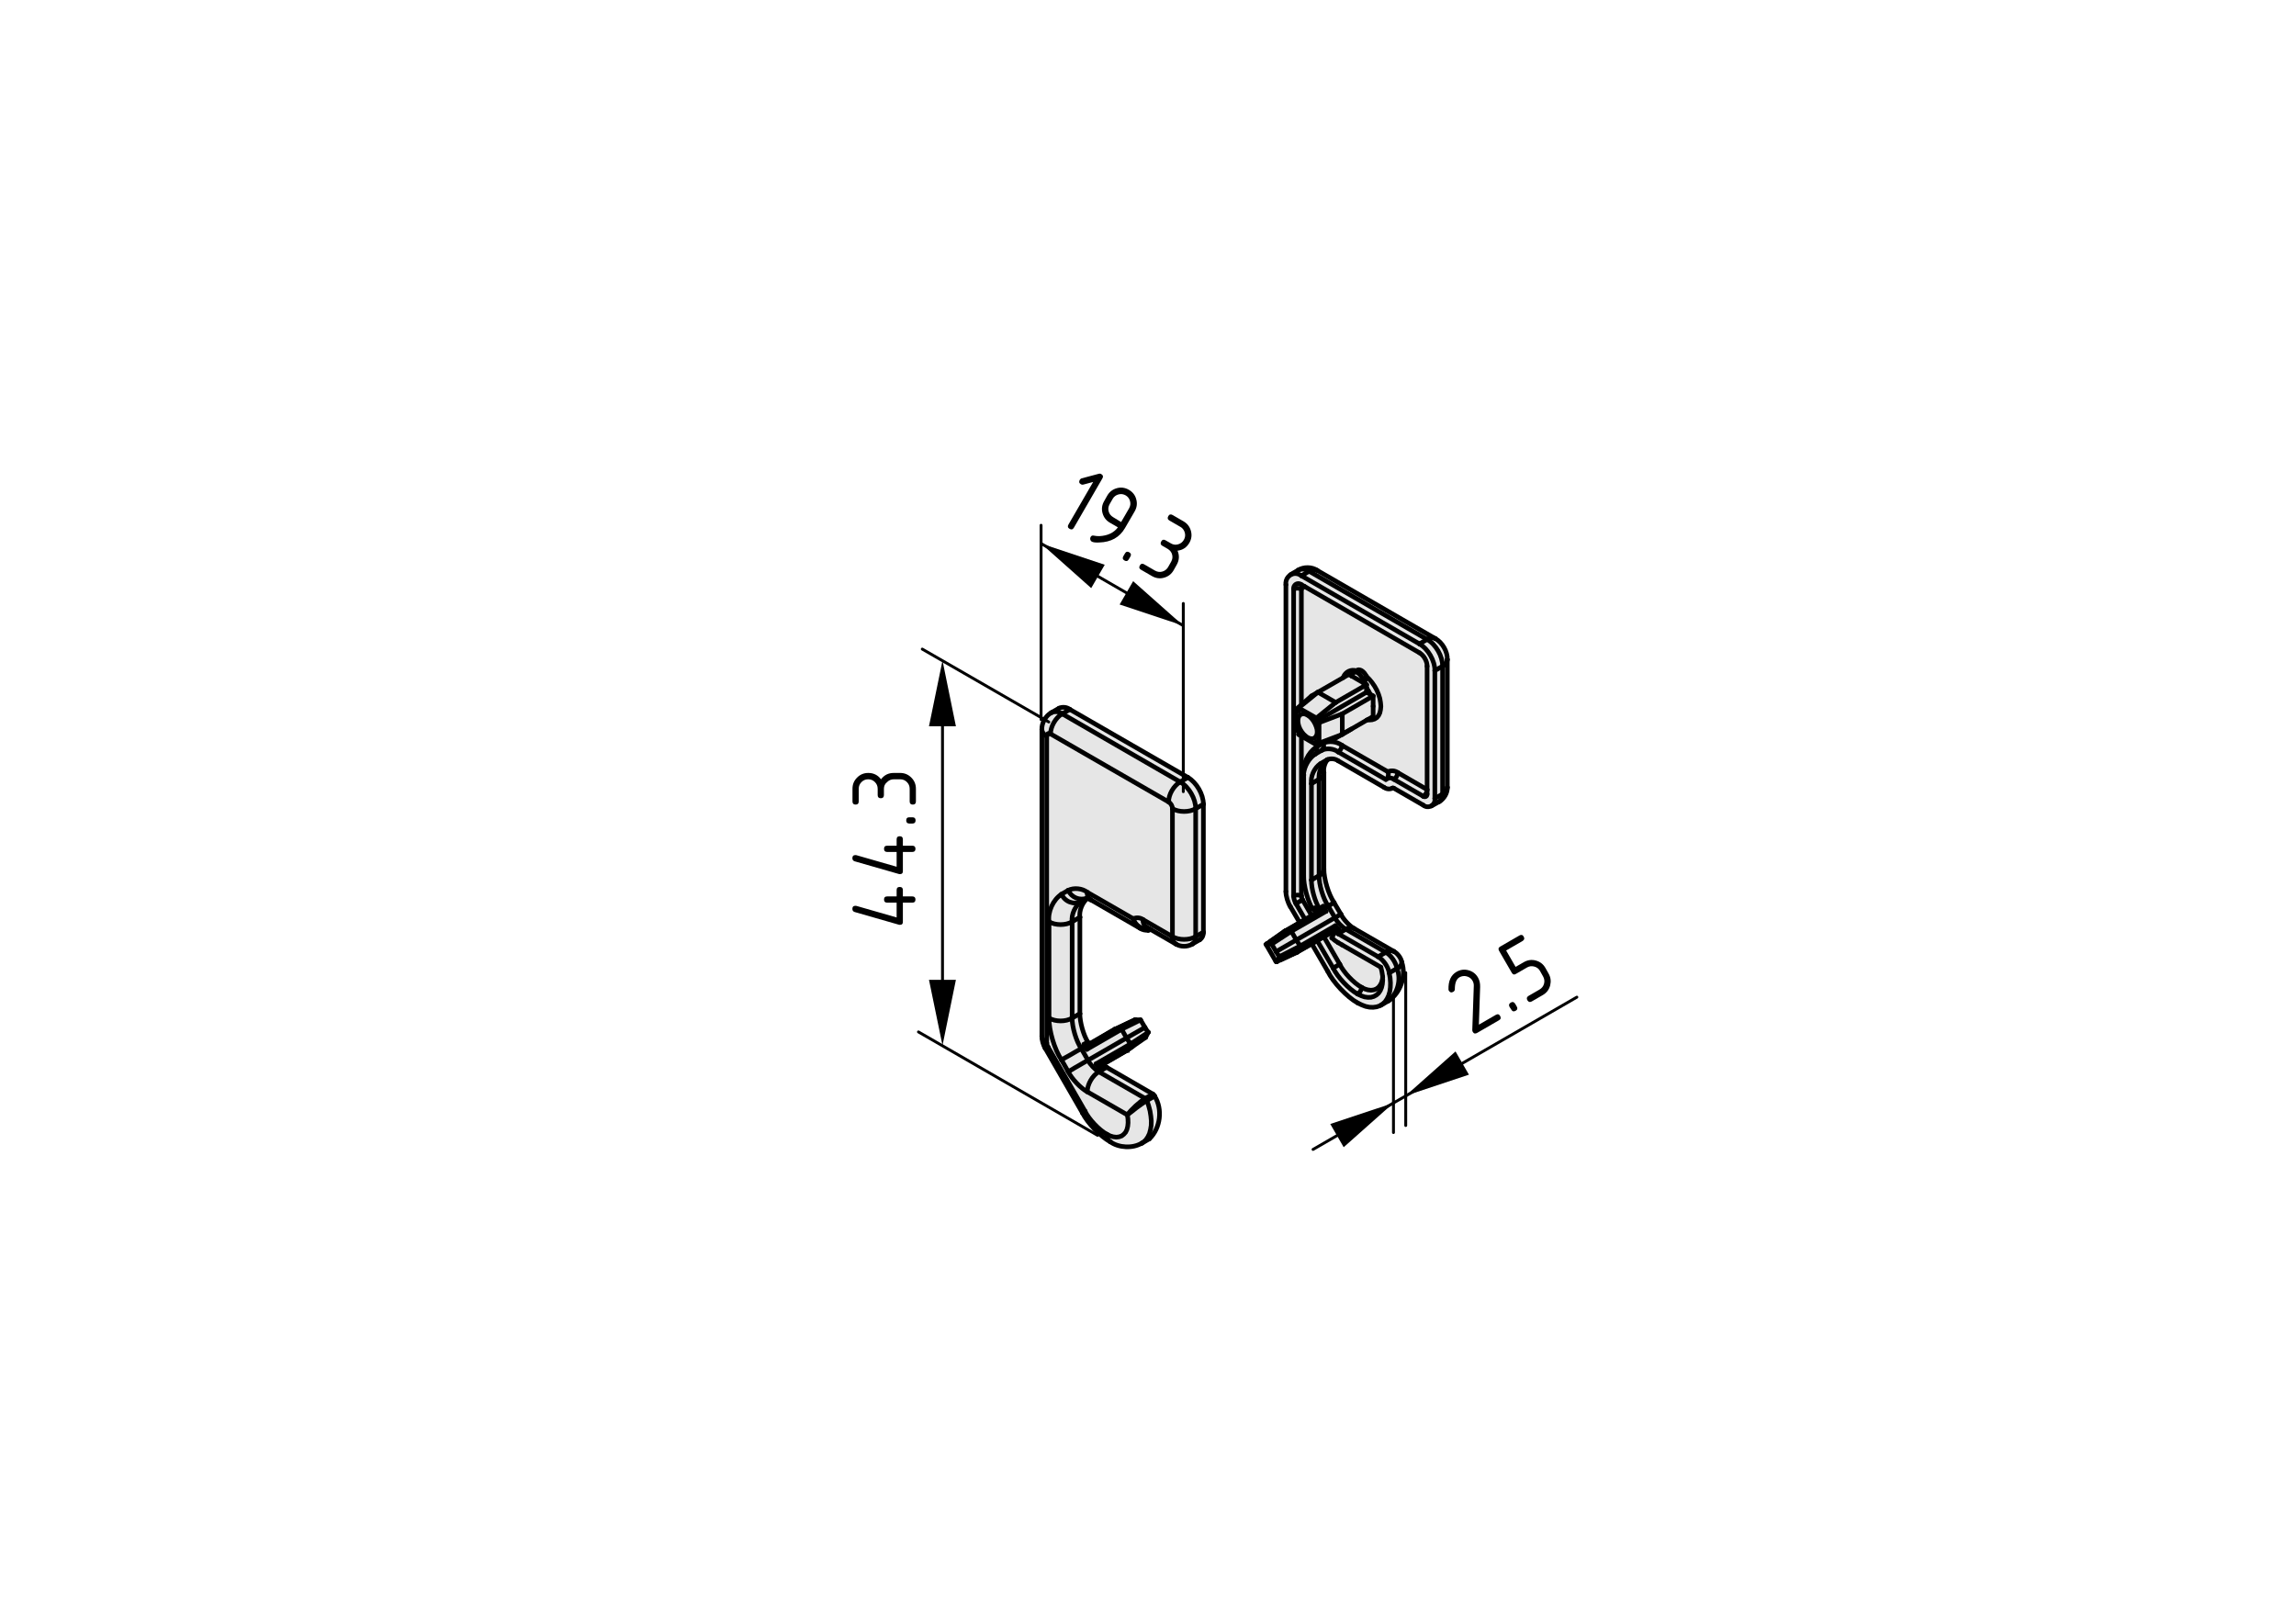 <?xml version="1.0" encoding="utf-8"?>
<!-- Generator: Adobe Illustrator 19.2.1, SVG Export Plug-In . SVG Version: 6.00 Build 0)  -->
<svg version="1.1" xmlns="http://www.w3.org/2000/svg" xmlns:xlink="http://www.w3.org/1999/xlink" x="0px" y="0px"
	 viewBox="0 0 198.71 138.9" style="enable-background:new 0 0 198.71 138.9;" xml:space="preserve">
<style type="text/css">
	.st0{fill:#E6E6E6;}
	.st1{fill:none;stroke:#000000;stroke-width:0.4;stroke-linecap:round;stroke-miterlimit:10;}
	.st2{fill:none;stroke:#000000;stroke-width:0.25;stroke-linecap:round;stroke-miterlimit:10;}
</style>
<g id="Kontur">
	<g id="LINE_188_">
		<g id="XMLID_1_">
			<g>
				<path class="st0" d="M95.8,98.19c-0.04,0.23,0.09,0.52,0.29,0.65c-0.86-0.47-1.98-1.63-2.41-2.51l0.23-0.13
					C94.24,96.89,95.12,97.82,95.8,98.19z"/>
				<path class="st0" d="M94.86,92.09l3-1.73l-0.28,0.53l-2.49,1.44C95.01,92.26,94.91,92.16,94.86,92.09z"/>
				<path class="st0" d="M99.6,80.47l-0.14,0.04l-0.09,0.02c0.06-0.02,0.1-0.07,0.1-0.12c-0.6,0.1-1.22-0.29-1.39-0.88
					c0.25-0.13,0.63-0.1,0.85,0.08c-0.04,0.23,0.09,0.52,0.29,0.64L99.6,80.47z"/>
				<polygon class="st0" points="98.71,88.29 97.07,89.1 96.54,89.08 98.25,88.27 98.26,88.27 				"/>
				<path class="st0" d="M99.93,94.89c0.71,1.12,0.51,2.77-0.45,3.69l-0.67,0.39l0.15-0.1l0.21-0.2l0.17-0.25l0.14-0.29l0.09-0.34
					l0.06-0.36l0.01-0.4l-0.04-0.42l-0.07-0.44l-0.12-0.45l-0.15-0.45L99.93,94.89z"/>
				<path class="st0" d="M93.48,92.17l0.24-0.14l0.23-0.13l0.21-0.12c0.17,0.35,0.61,0.81,0.94,1c-0.55,0.31-1,1.09-1,1.73
					c-0.59-0.32-1.36-1.14-1.65-1.74l0.16-0.09l0.19-0.11l0.21-0.13l0.23-0.13L93.48,92.17z"/>
				<polygon class="st0" points="93.46,79.4 93.46,87.75 92.79,88.13 92.79,79.79 				"/>
				<path class="st0" d="M97.86,90.36l-3,1.73c0.05,0.07,0.15,0.17,0.23,0.24c0.01,0.01,0.01,0.01,0.01,0.01
					c0.03,0.03,0.05,0.04,0.07,0.06l0.34-0.19c0.06,0.05,0.19,0.14,0.26,0.18l-0.67,0.39c-0.33-0.19-0.77-0.65-0.94-1l3.34-1.93
					C97.58,89.99,97.75,90.24,97.86,90.36z"/>
				<polygon class="st0" points="97.86,90.36 99.37,89.37 99.15,89.8 99.14,89.81 98.02,90.59 97.58,90.89 				"/>
				<path class="st0" d="M99.6,96.61l0.04,0.42l-0.01,0.4l-0.06,0.36l-0.09,0.34l-0.14,0.29l-0.17,0.25l-0.21,0.2l-0.15,0.1v-0.01
					c-0.77,0.47-1.99,0.41-2.72-0.12c-0.2-0.13-0.33-0.42-0.29-0.65l0.28,0.14l0.27,0.08l0.27,0.03l0.24-0.03l0.22-0.08l0.18-0.14
					l0.16-0.18l0.11-0.23l0.07-0.28l0.03-0.3l-0.01-0.34l-0.05-0.35l0.18-0.14l0.21-0.16l0.39-0.31l0.44-0.32l0.37-0.25l0.1-0.06
					l0.15,0.45l0.12,0.45L99.6,96.61z"/>
				<path class="st0" d="M90.59,90.29c0,0.09,0.04,0.25,0.1,0.32l-0.23,0.13c-0.17-0.25-0.3-0.73-0.29-1.03
					C90.19,89.94,90.37,90.2,90.59,90.29z"/>
				<path class="st0" d="M95.1,92.78l4.01,2.31c-0.48,0.29-1.22,0.96-1.54,1.42l-3.47-2C94.1,93.87,94.55,93.09,95.1,92.78z"/>
				<polygon class="st0" points="93.37,90.89 93.58,90.77 94.16,91.78 93.95,91.9 93.72,92.03 93.48,92.17 93.24,92.31 93.01,92.44 
					92.8,92.57 92.61,92.68 92.45,92.77 91.87,91.75 92.02,91.66 92.21,91.55 92.43,91.43 92.66,91.3 92.9,91.16 93.14,91.02 				
					"/>
				<polygon class="st0" points="90.69,90.61 93.91,96.2 93.68,96.33 90.46,90.74 				"/>
				<polygon class="st0" points="96.51,89.09 96.54,89.08 97.07,89.1 94.06,90.84 93.93,90.6 				"/>
				<polygon class="st0" points="97.07,89.1 98.71,88.29 99.09,88.94 97.5,89.85 				"/>
				<path class="st0" d="M91.87,91.75c-0.6-0.87-1.1-2.56-1.08-3.62c0.55,0.33,1.45,0.33,2,0c-0.01,0.77,0.35,2,0.79,2.64
					l-0.21,0.12l-0.23,0.13l-0.24,0.14l-0.24,0.14l-0.23,0.13l-0.22,0.12l-0.19,0.11L91.87,91.75z"/>
				<polygon class="st0" points="97.07,89.1 97.5,89.85 94.16,91.78 93.58,90.77 93.91,90.57 93.91,90.58 93.92,90.58 93.92,90.6 
					93.93,90.6 94.06,90.84 				"/>
				<path class="st0" d="M93.46,87.75c-0.01,0.71,0.31,1.86,0.69,2.46l-0.34,0.19c0.03,0.05,0.07,0.13,0.1,0.17l-0.33,0.2
					c-0.44-0.64-0.8-1.87-0.79-2.64L93.46,87.75z"/>
				<polygon class="st0" points="95.77,92.39 99.78,94.71 99.11,95.09 95.1,92.78 				"/>
				<path class="st0" d="M99.38,89.36L99.38,89.36l-1.52,1c-0.11-0.12-0.28-0.37-0.36-0.51l1.59-0.91
					C99.15,89.05,99.29,89.26,99.38,89.36z"/>
				<path class="st0" d="M90.79,88.13c-0.02,1.06,0.48,2.75,1.08,3.62l0.58,1.02c0.29,0.6,1.06,1.42,1.65,1.74l3.47,2l0.05,0.35
					l0.01,0.34l-0.03,0.3l-0.07,0.28l-0.11,0.23l-0.16,0.18l-0.18,0.14l-0.22,0.08l-0.24,0.03l-0.27-0.03l-0.27-0.08l-0.28-0.14
					c-0.68-0.37-1.56-1.3-1.89-1.99l-3.22-5.59c-0.06-0.07-0.1-0.23-0.1-0.32V63.72c-0.01-0.05,0.01-0.13,0.04-0.16
					c0.08-0.09,0.2-0.11,0.29-0.03l10.22,5.89c0.19,0.11,0.34,0.37,0.33,0.58v11.08l-2.54-1.47c-0.22-0.18-0.6-0.21-0.85-0.08
					l-3.98-2.29c-0.42-0.34-1.16-0.42-1.65-0.17l-0.58,0.34c-0.73,0.47-1.21,1.53-1.08,2.38V88.13z"/>
				<path class="st0" d="M90.79,79.79c0.55,0.33,1.45,0.33,2,0v8.34c-0.55,0.33-1.45,0.33-2,0V79.79z"/>
				<path class="st0" d="M90.79,79.79c-0.13-0.85,0.35-1.91,1.08-2.38c0.29,0.65,1.06,0.94,1.71,0.65
					c-0.53,0.34-0.88,1.11-0.79,1.73C92.24,80.12,91.34,80.12,90.79,79.79z"/>
				<path class="st0" d="M90.59,63.72v26.57c-0.22-0.09-0.4-0.35-0.42-0.58V63.14C90.18,63.38,90.37,63.63,90.59,63.72z"/>
				<path class="st0" d="M101.47,81.08c-0.04,0.23,0.09,0.52,0.3,0.64l-2.17-1.25l-0.38-0.22c-0.2-0.12-0.33-0.41-0.29-0.64
					L101.47,81.08z"/>
				<path class="st0" d="M90.98,61.7c0.28-0.15,0.7-0.11,0.95,0.09c-0.56,0.32-1.01,1.1-1.01,1.74c-0.09-0.08-0.21-0.06-0.29,0.03
					c-0.03,0.03-0.05,0.11-0.04,0.16c-0.22-0.09-0.41-0.34-0.42-0.58C90.14,62.6,90.5,61.96,90.98,61.7z"/>
				<path class="st0" d="M94.17,77.78l-0.06-0.01l-0.02-0.01h-0.03v-0.01c-0.63,0.23-1.33-0.06-1.61-0.68
					c0.49-0.25,1.23-0.17,1.65,0.17c-0.04,0.23,0.09,0.52,0.3,0.65l-0.12-0.06L94.17,77.78z"/>
				<polygon class="st0" points="92.59,61.41 102.81,67.3 102.14,67.69 91.93,61.79 				"/>
				<path class="st0" d="M99.47,80.41c0,0.05-0.04,0.1-0.1,0.12v-0.01c-0.21,0.04-0.52-0.03-0.69-0.16l-4.28-2.47
					c-0.21-0.13-0.34-0.42-0.3-0.65l3.98,2.29C98.25,80.12,98.87,80.51,99.47,80.41z"/>
				<path class="st0" d="M92.45,77.07c0.28,0.62,0.98,0.91,1.61,0.68v0.01h0.03l-0.51,0.3c-0.65,0.29-1.42,0-1.71-0.65L92.45,77.07z
					"/>
				<path class="st0" d="M94.11,77.77c-0.44,0.35-0.73,1.08-0.65,1.63l-0.67,0.39c-0.09-0.62,0.26-1.39,0.79-1.73l0.51-0.3
					L94.11,77.77z"/>
				<path class="st0" d="M101.47,81.08c0.56,0.32,1.46,0.32,2.01,0c0.04,0.23-0.09,0.52-0.29,0.64c-0.4,0.26-1.03,0.26-1.42,0
					C101.56,81.6,101.43,81.31,101.47,81.08z"/>
				<path class="st0" d="M92.59,61.41l-0.66,0.38c-0.25-0.2-0.67-0.24-0.95-0.09l0.67-0.39C91.93,61.17,92.35,61.21,92.59,61.41z"/>
				<path class="st0" d="M103.48,81.08c-0.55,0.32-1.45,0.32-2.01,0V70c0.56,0.33,1.46,0.33,2.01,0V81.08z"/>
				<path class="st0" d="M101.14,69.42l-10.22-5.89c0-0.64,0.45-1.42,1.01-1.74l10.21,5.9C101.58,68.01,101.13,68.78,101.14,69.42z"
					/>
				<polygon class="st0" points="104.15,69.62 104.15,80.69 103.48,81.08 103.48,70 				"/>
				<path class="st0" d="M102.81,67.3c0.74,0.43,1.34,1.46,1.34,2.32L103.48,70c0.01-0.85-0.59-1.89-1.34-2.31L102.81,67.3z"/>
				<path class="st0" d="M103.48,70c-0.55,0.33-1.45,0.33-2.01,0c0.01-0.21-0.14-0.47-0.33-0.58c-0.01-0.64,0.44-1.41,1-1.73
					C102.89,68.11,103.49,69.15,103.48,70z"/>
				<polygon class="st0" points="111.76,80.62 114.76,78.89 114.61,78.62 114.95,78.43 115.53,79.44 112.19,81.37 				"/>
				<path class="st0" d="M110.44,82.38c0.06,0.12,0.21,0.33,0.29,0.43l-0.23,0.44l-0.01,0.01h-0.02h-0.01h-0.01l-0.01-0.01
					l-0.01-0.02l-0.01-0.01l-0.82-1.42l-0.01-0.02v-0.01l-0.01-0.02l0.01-0.01v-0.01l0.01-0.01h0.01l0.45,0.01L110.44,82.38z"/>
				<polygon class="st0" points="114.76,78.89 111.76,80.62 111.23,80.6 114.24,78.87 				"/>
				<polygon class="st0" points="112.55,81.88 115.56,80.14 115.28,80.67 112.28,82.4 				"/>
				<path class="st0" d="M115.56,80.14l-3.01,1.74c-0.11-0.12-0.28-0.37-0.36-0.51l3.34-1.93c0.17,0.35,0.61,0.81,0.95,1l-0.67,0.39
					c-0.08-0.04-0.2-0.13-0.27-0.19l0.34-0.19C115.79,80.38,115.63,80.23,115.56,80.14z"/>
				<path class="st0" d="M114,81.43l1.38,2.37c0.37,0.78,1.36,1.83,2.12,2.25l0.31,0.15l0.29,0.1l0.29,0.04l0.27-0.01l0.24-0.07
					l0.22-0.12l0.19-0.17l0.15-0.22l0.11-0.26l0.07-0.3l0.03-0.33l-0.01-0.18v-0.05V84.5l-0.06-0.38l-0.09-0.39l-3.37-1.94
					l-0.33-0.19c-0.16-0.09-0.43-0.29-0.55-0.41l0.28-0.55c0.07,0.06,0.19,0.15,0.27,0.19l3.46,1.99c0.45,0.26,0.89,0.89,0.96,1.4
					l0.08,0.44l0.03,0.42l-0.01,0.4l-0.05,0.36l-0.1,0.34l-0.14,0.29l-0.17,0.25l-0.21,0.2l-0.15,0.09l-0.1,0.06l-0.27,0.09
					l-0.3,0.04l-0.31-0.01l-0.34-0.07l-0.34-0.13l-0.35-0.17c-0.93-0.51-2.13-1.79-2.59-2.74l-1.38-2.38L114,81.43z"/>
				<polygon class="st0" points="112.28,82.4 110.86,83.08 110.5,83.25 110.73,82.81 112.55,81.88 				"/>
				<polygon class="st0" points="112.19,81.37 110.44,82.38 110.06,81.73 111.76,80.62 				"/>
				<path class="st0" d="M112.55,81.88l-1.82,0.93c-0.08-0.1-0.23-0.31-0.29-0.43l1.75-1.01C112.27,81.51,112.44,81.76,112.55,81.88
					z"/>
				<polygon class="st0" points="111.22,80.61 111.23,80.6 111.76,80.62 110.06,81.73 109.61,81.72 109.91,81.51 				"/>
				<path class="st0" d="M111.96,77.56c0.18-0.11,0.48-0.11,0.67,0c0,0.1,0.04,0.25,0.1,0.33l-0.06,0.03l-0.06,0.04L112.54,78
					l-0.08,0.05l-0.08,0.04l-0.08,0.05l-0.07,0.04l-0.07,0.04C112.05,78.06,111.96,77.76,111.96,77.56z"/>
				<polygon class="st0" points="113.52,79.26 113.52,79.27 112.95,79.59 112.16,78.22 112.23,78.18 112.3,78.14 112.38,78.09 
					112.46,78.05 112.54,78 112.61,77.96 112.67,77.92 112.73,77.89 				"/>
				<path class="st0" d="M115.95,83.47l-1.37-2.37l0.67-0.39l0.01-0.01l0.02-0.03l0.28-0.53c0.07,0.09,0.23,0.24,0.32,0.31
					l-0.34,0.19l-0.28,0.55c0.12,0.12,0.39,0.32,0.55,0.41l0.33,0.19l3.37,1.94l0.09,0.39l0.06,0.38v0.13v0.05l-0.02,0.1l-0.07,0.27
					l-0.12,0.23l-0.15,0.19l-0.19,0.14l-0.21,0.08l-0.24,0.03l-0.27-0.03l-0.27-0.08l-0.28-0.14
					C117.16,85.1,116.28,84.17,115.95,83.47z"/>
				<polygon class="st0" points="115.53,79.44 114.95,78.43 115.13,78.33 115.28,78.24 115.38,78.18 115.45,78.14 115.46,78.14 
					116.05,79.14 116.03,79.15 115.97,79.19 115.86,79.25 115.71,79.34 				"/>
				<path class="st0" d="M114.95,78.43c-0.44-0.64-0.8-1.86-0.79-2.63c0.22-0.09,0.41-0.35,0.42-0.58c-0.01,0.85,0.4,2.21,0.88,2.91
					v0.01h-0.01l-0.07,0.04l-0.1,0.06l-0.15,0.09L114.95,78.43z"/>
				<path class="st0" d="M121.32,83.3c0.4,1.17-0.11,2.65-1.14,3.33c0.79-0.62,1.11-1.86,0.72-2.79
					C121.12,83.77,121.31,83.53,121.32,83.3z"/>
				<path class="st0" d="M115.52,83.72l0.08-0.05l0.08-0.04l0.08-0.05l0.07-0.04l0.07-0.04l0.05-0.03c0.33,0.7,1.21,1.63,1.89,2
					c0,0.21-0.15,0.47-0.34,0.58c-0.76-0.42-1.75-1.47-2.12-2.25l0.07-0.04L115.52,83.72z"/>
				<path class="st0" d="M118.9,86.26l-0.24,0.07l-0.27,0.01l-0.29-0.04l-0.29-0.1l-0.31-0.15c0.19-0.11,0.34-0.37,0.34-0.58
					l0.28,0.14l0.27,0.08l0.27,0.03l0.24-0.03l0.21-0.08l0.19-0.14l0.15-0.19l0.12-0.23l0.07-0.27l0.02-0.1l0.01,0.18l-0.03,0.33
					l-0.07,0.3l-0.11,0.26l-0.15,0.22l-0.19,0.17L118.9,86.26z"/>
				<path class="st0" d="M117.18,80.37l3.47,2c-0.21-0.11-0.53-0.08-0.71,0.07l-3.46-2C116.66,80.29,116.97,80.26,117.18,80.37z"/>
				<path class="st0" d="M121.32,83.3c-0.01,0.23-0.2,0.47-0.42,0.54c-0.08-0.51-0.51-1.15-0.96-1.4c0.18-0.15,0.5-0.18,0.71-0.07
					C120.96,82.53,121.27,82.95,121.32,83.3z"/>
				<polygon class="st0" points="115.38,83.8 114,81.43 114.57,81.1 114.58,81.1 115.95,83.47 115.9,83.5 115.83,83.54 
					115.76,83.58 115.68,83.63 115.6,83.67 115.52,83.72 115.45,83.76 				"/>
				<polygon class="st0" points="116.48,80.44 119.94,82.44 119.27,82.82 115.81,80.83 				"/>
				<path class="st0" d="M115.53,79.44l0.18-0.1l0.15-0.09l0.11-0.06l0.06-0.04l0.02-0.01c0.2,0.43,0.73,1,1.13,1.23
					c-0.21-0.11-0.52-0.08-0.7,0.07C116.14,80.25,115.7,79.79,115.53,79.44z"/>
				<path class="st0" d="M119.94,82.44c0.45,0.25,0.88,0.89,0.96,1.4l-0.67,0.38c-0.07-0.51-0.51-1.14-0.96-1.4L119.94,82.44z"/>
				<path class="st0" d="M120.9,83.84c0.39,0.93,0.07,2.17-0.72,2.79l-0.67,0.39v-0.01l0.15-0.09l0.21-0.2l0.17-0.25l0.14-0.29
					l0.1-0.34l0.05-0.36l0.01-0.4l-0.03-0.42l-0.08-0.44L120.9,83.84z"/>
				<path class="st0" d="M114.18,78.64c-0.38-0.6-0.7-1.75-0.68-2.46l0.66-0.38c-0.01,0.77,0.35,1.99,0.79,2.63l-0.34,0.19
					c-0.02-0.04-0.07-0.13-0.09-0.17L114.18,78.64z"/>
				<path class="st0" d="M113.93,64.47l-1.3-0.75l-0.24-0.14v-0.26l-0.22-0.14v-1.77l0.22,0.13v-0.26l1.54,0.88v0.27l0.23,0.13v1.77
					l-0.23-0.13V64.47z M113.81,63.85l0.1-0.13l0.07-0.16l0.02-0.21l-0.02-0.22l-0.07-0.24l-0.1-0.24l-0.13-0.23l-0.16-0.21
					l-0.17-0.17l-0.19-0.13l-0.18-0.09l-0.18-0.03l-0.16,0.03l-0.13,0.07l-0.1,0.13l-0.06,0.17l-0.02,0.2l0.02,0.23l0.06,0.24
					l0.1,0.24l0.13,0.22l0.16,0.21l0.18,0.17l0.18,0.14l0.19,0.08l0.17,0.03l0.16-0.02L113.81,63.85z"/>
				<polygon class="st0" points="114.16,64.33 116.13,63.59 115.6,63.89 113.93,64.47 113.93,64.2 				"/>
				<path class="st0" d="M112.82,66.99c-0.09-0.83,0.38-1.84,1.08-2.3c0.14,0.19,0.1,0.46-0.09,0.6
					C113.28,65.64,112.89,66.33,112.82,66.99z"/>
				<polygon class="st0" points="113.93,62.16 115.6,60.81 118.27,59.27 118.27,59.55 118.27,59.92 113.93,62.43 				"/>
				<polygon class="st0" points="114.16,75.8 113.5,76.18 113.5,67.84 114.16,67.45 				"/>
				<path class="st0" d="M113.5,67.84c-0.1-0.62,0.25-1.39,0.78-1.73l0.58-0.34h0.01c-0.48,0.36-0.79,1.1-0.71,1.68L113.5,67.84z"/>
				<polygon class="st0" points="113.91,63.72 113.81,63.85 113.68,63.93 113.52,63.95 113.35,63.92 113.16,63.84 112.98,63.7 
					112.8,63.53 112.64,63.32 112.51,63.1 112.41,62.86 112.35,62.62 112.33,62.39 112.35,62.19 112.41,62.02 112.51,61.89 
					112.64,61.82 112.8,61.79 112.98,61.82 113.16,61.91 113.35,62.04 113.52,62.21 113.68,62.42 113.81,62.65 113.91,62.89 
					113.98,63.13 114,63.35 113.98,63.56 				"/>
				<polygon class="st0" points="114.06,59.92 112.39,61.28 112.39,61.54 112.17,61.41 112.63,61.01 113.5,60.25 				"/>
				<polygon class="st0" points="113.93,62.16 112.39,61.28 114.06,59.92 115.6,60.81 				"/>
				<path class="st0" d="M125.26,68.16c0.03,0.47-0.29,1.01-0.7,1.23c0.2-0.13,0.33-0.42,0.29-0.65
					C125.07,68.65,125.25,68.39,125.26,68.16z"/>
				<polygon class="st0" points="114.16,64.33 114.16,62.56 116.17,61.79 116.17,63.56 116.13,63.59 				"/>
				<polygon class="st0" points="118.84,62.02 118.36,62.3 118.35,62.3 118.27,62.35 116.94,63.12 116.17,63.56 116.17,61.79 
					118.84,60.25 118.84,61.14 				"/>
				<path class="st0" d="M115.81,65.09c-0.37-0.29-1-0.35-1.42-0.14c0.19-0.14,0.23-0.41,0.1-0.6c0.49-0.25,1.22-0.17,1.65,0.17
					C116.14,64.73,115.99,64.99,115.81,65.09z"/>
				<path class="st0" d="M120.97,66.88c0,0.22-0.15,0.48-0.34,0.58c-0.19-0.16-0.5-0.15-0.69,0.02l-4.13-2.39
					c0.18-0.1,0.33-0.36,0.33-0.57l3.98,2.29C120.37,66.67,120.75,66.71,120.97,66.88z"/>
				<path class="st0" d="M114.16,75.8v-8.35c0.22-0.08,0.41-0.34,0.42-0.57v8.34C114.57,75.45,114.38,75.71,114.16,75.8z"/>
				<polygon class="st0" points="115.6,60.81 114.06,59.92 116.25,58.66 116.73,58.38 117,58.53 118,59.11 118.04,59.13 
					118.27,59.27 				"/>
				<path class="st0" d="M123.18,68.93l-2.55-1.47c0.19-0.1,0.34-0.36,0.34-0.58l2.54,1.47C123.51,68.57,123.37,68.83,123.18,68.93z
					"/>
				<path class="st0" d="M118.75,59.09l0.22,0.32l0.19,0.34l0.15,0.36l0.11,0.35l0.06,0.35l0.03,0.33l-0.03,0.3l-0.06,0.27
					l-0.11,0.23l-0.15,0.18l-0.19,0.12l-0.22,0.07l-0.24,0.02l-0.15-0.03l0.48-0.28v-0.88v-0.89l-0.24-0.14
					c-0.07-0.16-0.23-0.43-0.33-0.56v-0.28l-0.23-0.14l0.13-0.23l0.08-0.36l0.26,0.26L118.75,59.09z"/>
				<polygon class="st0" points="117.98,58.92 118,59.11 117,58.53 117.03,58.37 117.1,58.25 117.21,58.19 117.35,58.18 
					117.5,58.24 117.66,58.36 117.8,58.53 117.91,58.72 				"/>
				<path class="st0" d="M118.25,58.54l-0.08,0.36l-0.13,0.23L118,59.11l-0.02-0.19l-0.07-0.2l-0.11-0.19l-0.14-0.17l-0.16-0.12
					l-0.15-0.06l-0.14,0.01l-0.11,0.06l-0.07,0.12L117,58.53l-0.27-0.15l-0.48,0.28c0-0.01,0.01-0.03,0.01-0.04
					c0.17-0.47,0.68-0.71,1.14-0.55l0.08-0.05l0.02-0.01l0.1-0.03l0.12,0.02l0.12,0.05l0.12,0.09l0.11,0.11l0.1,0.14L118.25,58.54z"
					/>
				<path class="st0" d="M114.39,64.95l-0.58,0.34c0.19-0.14,0.23-0.41,0.09-0.6l0.59-0.34C114.62,64.54,114.58,64.81,114.39,64.95z
					"/>
				<polygon class="st0" points="116.17,61.79 114.16,62.56 113.93,62.43 118.27,59.92 118.6,60.11 118.84,60.25 				"/>
				<path class="st0" d="M114,49.38c-0.21-0.1-0.52-0.07-0.7,0.07c-0.25-0.19-0.67-0.23-0.95-0.09
					C112.81,49.05,113.55,49.06,114,49.38z"/>
				<path class="st0" d="M124.18,58.05c0.01-0.85-0.59-1.89-1.33-2.31l0.66-0.39c0.75,0.42,1.35,1.46,1.34,2.32L124.18,58.05z"/>
				<polygon class="st0" points="124.85,57.67 124.85,68.74 124.18,69.12 124.18,58.05 				"/>
				<path class="st0" d="M125.26,68.16c-0.01,0.23-0.19,0.49-0.41,0.58V57.67c0.22-0.09,0.4-0.35,0.41-0.58V68.16z"/>
				<path class="st0" d="M124.22,55.28c0.6,0.32,1.07,1.13,1.04,1.81c-0.01,0.23-0.19,0.49-0.41,0.58c0.01-0.86-0.59-1.9-1.34-2.32
					C123.7,55.2,124.01,55.17,124.22,55.28z"/>
				<path class="st0" d="M112.63,77.56c-0.19-0.11-0.49-0.11-0.67,0V51c0.18-0.11,0.48-0.11,0.67,0v10.01l-0.46,0.4v1.77l0.22,0.14
					v0.26l0.24,0.14V77.56z"/>
				<path class="st0" d="M112.63,50.61l0.26,0.15c-0.08-0.02-0.17,0-0.22,0.07c-0.03,0.04-0.05,0.12-0.04,0.17
					c-0.19-0.11-0.49-0.11-0.67,0c-0.02-0.11,0.02-0.25,0.09-0.33C112.19,50.49,112.45,50.47,112.63,50.61z"/>
				<path class="st0" d="M113.3,49.45c0.18-0.14,0.49-0.17,0.7-0.07l10.22,5.9c-0.21-0.11-0.52-0.08-0.71,0.07L113.3,49.45z"/>
				<polygon class="st0" points="113.3,49.45 123.51,55.35 122.85,55.74 112.63,49.84 				"/>
				<path class="st0" d="M113.85,78.63h-0.07c-0.01,0-0.01,0-0.02,0l-0.01-0.01l-0.04,0.02h-0.02l-0.1,0.05
					c-0.42-0.71-0.78-2.06-0.76-2.89v-8.35v-0.38c0-0.02-0.01-0.05-0.01-0.08c0.07-0.66,0.46-1.35,0.99-1.7l0.58-0.34
					c0.42-0.21,1.05-0.15,1.42,0.14l4.13,2.39c0.19-0.17,0.5-0.18,0.69-0.02l2.55,1.47c0.09,0.07,0.22,0.06,0.29-0.03
					c0.03-0.04,0.05-0.11,0.04-0.16v-0.39V57.67c0.01-0.43-0.29-0.95-0.66-1.16l-9.89-5.71c-0.02-0.02-0.05-0.03-0.07-0.04
					l-0.26-0.15c-0.18-0.14-0.44-0.12-0.58,0.06c-0.07,0.08-0.11,0.22-0.09,0.33v26.56c0,0.2,0.09,0.5,0.2,0.66l0.79,1.37
					l-0.47,0.27l-0.8-1.37c-0.21-0.31-0.4-0.93-0.39-1.31V50.61c-0.04-0.2,0.04-0.5,0.18-0.65c0.28-0.36,0.8-0.41,1.16-0.12
					l10.22,5.9c0.74,0.42,1.34,1.46,1.33,2.31v11.07c0.03,0.16-0.02,0.38-0.13,0.49c-0.22,0.27-0.61,0.31-0.87,0.09l-2.55-1.47
					c-0.03-0.02-0.07-0.03-0.11-0.01h-0.01c0,0-0.01,0-0.01,0.01c-0.21,0.11-0.52,0.08-0.71-0.07l-3.98-2.3
					c-0.24-0.18-0.64-0.23-0.92-0.1c-0.01,0-0.01,0.01-0.02,0.01h-0.01l-0.58,0.34c-0.53,0.34-0.88,1.11-0.78,1.73v8.34
					c-0.02,0.71,0.3,1.86,0.68,2.46L113.85,78.63z"/>
				<path class="st0" d="M114.19,78.88l-0.67,0.38l-0.79-1.37c-0.06-0.08-0.1-0.23-0.1-0.33V63.72l1.3,0.75l1.67-0.58l0.53-0.3
					l0.04-0.02l0.77-0.45l1.33-0.77l0.08-0.05h0.01l0.15,0.03l0.24-0.02l0.22-0.07l0.19-0.12l0.15-0.18l0.11-0.23l0.06-0.27
					l0.03-0.3l-0.03-0.33l-0.06-0.35l-0.11-0.35l-0.15-0.36l-0.19-0.34l-0.22-0.32l-0.24-0.29l-0.26-0.26l-0.08-0.15l-0.1-0.14
					l-0.11-0.11l-0.12-0.09L117.72,58l-0.12-0.02l-0.1,0.03l-0.02,0.01l-0.08,0.05c-0.46-0.16-0.97,0.08-1.14,0.55
					c0,0.01-0.01,0.03-0.01,0.04l-2.19,1.26l-0.56,0.33l-0.87,0.76V51c-0.01-0.05,0.01-0.13,0.04-0.17
					c0.05-0.07,0.14-0.09,0.22-0.07c0.02,0.01,0.05,0.02,0.07,0.04l9.89,5.71c0.37,0.21,0.67,0.73,0.66,1.16v10.68l-2.54-1.47
					c-0.22-0.17-0.6-0.21-0.85-0.07l-3.98-2.29c-0.43-0.34-1.16-0.42-1.65-0.17l-0.59,0.34c-0.7,0.46-1.17,1.47-1.08,2.3
					c-0.02,0.16-0.01,0.31,0.01,0.46v8.35c-0.02,0.83,0.34,2.18,0.76,2.89l0.1-0.05l0.14,0.27l-0.01-0.09v-0.01
					c0-0.06,0.01-0.13,0.03-0.18l0.33,0.01l0.34-0.19c0.02,0.04,0.07,0.13,0.09,0.17l0.15,0.27l-0.52-0.02h-0.03L114.19,78.88z"/>
			</g>
			<g>
				<path class="st1" d="M125.26,57.09c0.03-0.68-0.44-1.49-1.04-1.81"/>
				<line class="st1" x1="125.26" y1="68.16" x2="125.26" y2="57.09"/>
				<line class="st1" x1="124.22" y1="55.28" x2="114" y2="49.38"/>
				<line class="st1" x1="123.89" y1="69.77" x2="124.56" y2="69.39"/>
				<polyline class="st1" points="117.48,58.02 117.4,58.07 117.15,58.21 				"/>
				<line class="st1" x1="112.35" y1="49.36" x2="111.68" y2="49.75"/>
				<path class="st1" d="M124.56,69.39c0.41-0.22,0.73-0.76,0.7-1.23"/>
				<path class="st1" d="M114,49.38c-0.45-0.32-1.19-0.33-1.65-0.02"/>
				<path class="st1" d="M114.89,65.77c-0.24,0.26-0.38,0.76-0.31,1.1"/>
				<polyline class="st1" points="114.58,75.22 114.58,66.88 114.58,66.87 				"/>
				<line class="st1" x1="119.51" y1="87.02" x2="120.18" y2="86.63"/>
				<path class="st1" d="M121.32,83.3c-0.05-0.35-0.36-0.77-0.67-0.93"/>
				<path class="st1" d="M120.18,86.63c1.03-0.68,1.54-2.16,1.14-3.33"/>
				<line class="st1" x1="110.86" y1="83.08" x2="112.24" y2="82.44"/>
				<line class="st1" x1="111.18" y1="80.61" x2="109.91" y2="81.51"/>
				<line class="st1" x1="120.65" y1="82.37" x2="117.18" y2="80.37"/>
				<line class="st1" x1="114.58" y1="81.1" x2="115.25" y2="80.71"/>
				<polyline class="st1" points="112.25,82.43 113.53,81.7 114,81.43 114.57,81.1 				"/>
				<line class="st1" x1="112.48" y1="79.87" x2="111.2" y2="80.61"/>
				<polyline class="st1" points="113.52,79.27 112.95,79.59 112.48,79.86 				"/>
				<line class="st1" x1="114.19" y1="78.88" x2="113.52" y2="79.26"/>
				<path class="st1" d="M114.58,75.22c-0.01,0.85,0.4,2.21,0.88,2.91"/>
				<path class="st1" d="M116.05,79.14c0.2,0.43,0.73,1,1.13,1.23"/>
				<line class="st1" x1="116.05" y1="79.14" x2="115.46" y2="78.14"/>
				<path class="st1" d="M101.77,81.72c0.39,0.26,1.02,0.26,1.42,0"/>
				<path class="st1" d="M90.98,61.7c-0.48,0.26-0.84,0.9-0.81,1.44"/>
				<line class="st1" x1="103.19" y1="81.72" x2="103.85" y2="81.34"/>
				<polyline class="st1" points="99.22,80.25 99.6,80.47 101.77,81.72 				"/>
				<line class="st1" x1="91.65" y1="61.31" x2="90.98" y2="61.7"/>
				<line class="st1" x1="90.17" y1="63.14" x2="90.17" y2="89.71"/>
				<path class="st1" d="M98.66,80.34c0.01,0,0.01,0.01,0.02,0.02c0.17,0.13,0.48,0.2,0.69,0.16"/>
				<line class="st1" x1="94.4" y1="77.89" x2="98.68" y2="80.36"/>
				<polyline class="st1" points="99.37,80.53 99.46,80.51 99.6,80.47 				"/>
				<polyline class="st1" points="94.06,77.76 94.09,77.76 94.11,77.77 94.17,77.78 94.28,77.83 94.4,77.89 				"/>
				<path class="st1" d="M96.09,98.84c0.73,0.53,1.95,0.59,2.72,0.12"/>
				<line class="st1" x1="98.81" y1="98.97" x2="99.48" y2="98.58"/>
				<line class="st1" x1="90.46" y1="90.74" x2="93.68" y2="96.33"/>
				<path class="st1" d="M93.68,96.33c0.43,0.88,1.55,2.04,2.41,2.51"/>
				<path class="st1" d="M90.17,89.71c-0.01,0.3,0.12,0.78,0.29,1.03"/>
				<line class="st1" x1="95.1" y1="92.34" x2="97.55" y2="90.92"/>
				<line class="st1" x1="96.49" y1="89.09" x2="93.92" y2="90.58"/>
				<line class="st1" x1="97.56" y1="90.92" x2="98.02" y2="90.59"/>
				<line class="st1" x1="98.25" y1="88.27" x2="96.51" y2="89.09"/>
				<path class="st1" d="M114.91,84.08c0.46,0.95,1.66,2.23,2.59,2.74"/>
				<polyline class="st1" points="111.68,78.49 112.48,79.86 112.48,79.87 				"/>
				<line class="st1" x1="113.53" y1="81.7" x2="114.91" y2="84.08"/>
				<path class="st1" d="M111.29,77.18c-0.01,0.38,0.18,1,0.39,1.31"/>
				<line class="st1" x1="111.29" y1="50.61" x2="111.29" y2="77.18"/>
				<path class="st1" d="M112.63,49.84c-0.36-0.29-0.88-0.24-1.16,0.12c-0.14,0.15-0.22,0.45-0.18,0.65"/>
				<line class="st1" x1="122.85" y1="55.74" x2="112.63" y2="49.84"/>
				<path class="st1" d="M124.18,58.05c0.01-0.85-0.59-1.89-1.33-2.31"/>
				<line class="st1" x1="124.18" y1="69.12" x2="124.18" y2="58.05"/>
				<path class="st1" d="M123.18,69.7c0.26,0.22,0.65,0.18,0.87-0.09c0.11-0.11,0.16-0.33,0.13-0.49"/>
				<line class="st1" x1="120.63" y1="68.23" x2="123.18" y2="69.7"/>
				<path class="st1" d="M120.63,68.23c-0.03-0.02-0.07-0.03-0.11-0.01"/>
				<path class="st1" d="M119.79,68.16c0.19,0.15,0.5,0.18,0.71,0.07c0-0.01,0.01-0.01,0.01-0.01"/>
				<line class="st1" x1="115.81" y1="65.86" x2="119.79" y2="68.16"/>
				<path class="st1" d="M115.81,65.86c-0.24-0.18-0.64-0.23-0.92-0.1"/>
				<path class="st1" d="M114.28,66.11c-0.53,0.34-0.88,1.11-0.78,1.73"/>
				<line class="st1" x1="113.5" y1="76.18" x2="113.5" y2="67.84"/>
				<path class="st1" d="M113.5,76.18c-0.02,0.71,0.3,1.86,0.68,2.46"/>
				<polyline class="st1" points="113.78,78.63 113.85,78.63 114.18,78.64 				"/>
				<path class="st1" d="M113.78,78.63c-0.01,0-0.01,0-0.02,0c-0.01,0-0.03,0-0.05,0.01"/>
				<path class="st1" d="M112.83,75.8c-0.02,0.83,0.34,2.18,0.76,2.89"/>
				<line class="st1" x1="112.83" y1="75.8" x2="112.83" y2="67.45"/>
				<path class="st1" d="M113.81,65.29c-0.53,0.35-0.92,1.04-0.99,1.7c-0.02,0.16-0.01,0.31,0.01,0.46"/>
				<line class="st1" x1="113.81" y1="65.29" x2="114.39" y2="64.95"/>
				<path class="st1" d="M115.81,65.09c-0.37-0.29-1-0.35-1.42-0.14"/>
				<line class="st1" x1="115.81" y1="65.09" x2="119.94" y2="67.48"/>
				<path class="st1" d="M120.63,67.46c-0.19-0.16-0.5-0.15-0.69,0.02"/>
				<line class="st1" x1="120.63" y1="67.46" x2="123.18" y2="68.93"/>
				<path class="st1" d="M123.18,68.93c0.09,0.07,0.22,0.06,0.29-0.03c0.03-0.04,0.05-0.11,0.04-0.16"/>
				<polyline class="st1" points="123.51,68.74 123.51,68.35 123.51,57.67 				"/>
				<path class="st1" d="M123.51,57.67c0.01-0.43-0.29-0.95-0.66-1.16"/>
				<line class="st1" x1="112.89" y1="50.76" x2="112.63" y2="50.61"/>
				<path class="st1" d="M112.63,50.61c-0.18-0.14-0.44-0.12-0.58,0.06c-0.07,0.08-0.11,0.22-0.09,0.33"/>
				<line class="st1" x1="111.96" y1="51" x2="111.96" y2="77.56"/>
				<path class="st1" d="M111.96,77.56c0,0.2,0.09,0.5,0.2,0.66"/>
				<line class="st1" x1="112.16" y1="78.22" x2="112.95" y2="79.59"/>
				<polyline class="st1" points="114,81.42 114,81.43 115.38,83.8 				"/>
				<path class="st1" d="M115.38,83.8c0.37,0.78,1.36,1.83,2.12,2.25"/>
				<polyline class="st1" points="119.66,84.63 119.66,84.5 119.6,84.12 119.51,83.73 				"/>
				<polyline class="st1" points="117.5,86.05 117.81,86.2 118.1,86.3 118.39,86.34 118.66,86.33 118.9,86.26 119.12,86.14 
					119.31,85.97 119.46,85.75 119.57,85.49 119.64,85.19 119.67,84.86 119.66,84.68 				"/>
				<line class="st1" x1="116.14" y1="81.79" x2="115.81" y2="81.6"/>
				<path class="st1" d="M115.26,81.19c0.12,0.12,0.39,0.32,0.55,0.41"/>
				<line class="st1" x1="115.54" y1="80.64" x2="115.26" y2="81.19"/>
				<path class="st1" d="M115.54,80.64c0.07,0.06,0.19,0.15,0.27,0.19"/>
				<line class="st1" x1="119.27" y1="82.82" x2="115.81" y2="80.83"/>
				<path class="st1" d="M120.23,84.22c-0.07-0.51-0.51-1.14-0.96-1.4"/>
				<polyline class="st1" points="117.5,86.82 117.85,86.99 118.19,87.12 118.53,87.19 118.84,87.2 119.14,87.16 119.41,87.07 
					119.51,87.01 119.66,86.92 119.87,86.72 120.04,86.47 120.18,86.18 120.28,85.84 120.33,85.48 120.34,85.08 120.31,84.66 
					120.23,84.22 				"/>
				<line class="st1" x1="122.85" y1="55.74" x2="123.51" y2="55.35"/>
				<path class="st1" d="M124.85,57.67c0.01-0.86-0.59-1.9-1.34-2.32"/>
				<line class="st1" x1="124.18" y1="58.05" x2="124.85" y2="57.67"/>
				<line class="st1" x1="124.85" y1="68.74" x2="124.85" y2="57.67"/>
				<line class="st1" x1="124.18" y1="69.12" x2="124.85" y2="68.74"/>
				<line class="st1" x1="112.63" y1="49.84" x2="113.3" y2="49.45"/>
				<line class="st1" x1="123.51" y1="55.35" x2="113.3" y2="49.45"/>
				<path class="st1" d="M115.95,83.47c0.33,0.7,1.21,1.63,1.89,2"/>
				<path class="st1" d="M112.63,77.56c0,0.1,0.04,0.25,0.1,0.33"/>
				<path class="st1" d="M112.96,50.8c-0.02-0.02-0.05-0.03-0.07-0.04c-0.08-0.02-0.17,0-0.22,0.07c-0.03,0.04-0.05,0.12-0.04,0.17"
					/>
				<line class="st1" x1="120.97" y1="66.88" x2="123.51" y2="68.35"/>
				<path class="st1" d="M120.97,66.88c-0.22-0.17-0.6-0.21-0.85-0.07"/>
				<line class="st1" x1="116.14" y1="64.52" x2="120.12" y2="66.81"/>
				<path class="st1" d="M116.14,64.52c-0.43-0.34-1.16-0.42-1.65-0.17"/>
				<line class="st1" x1="113.9" y1="64.69" x2="114.49" y2="64.35"/>
				<path class="st1" d="M113.9,64.69c-0.7,0.46-1.17,1.47-1.08,2.3c0,0.03,0.01,0.06,0.01,0.08"/>
				<path class="st1" d="M113.85,78.63c-0.02,0.05-0.03,0.12-0.03,0.18"/>
				<path class="st1" d="M114.52,78.45c0.02,0.04,0.07,0.13,0.09,0.17"/>
				<line class="st1" x1="114.76" y1="78.89" x2="114.61" y2="78.62"/>
				<line class="st1" x1="114.76" y1="78.89" x2="114.24" y2="78.87"/>
				<polyline class="st1" points="114.24,78.87 114.21,78.87 114.19,78.88 				"/>
				<polyline class="st1" points="115.25,80.71 115.26,80.7 115.28,80.67 				"/>
				<line class="st1" x1="115.28" y1="80.67" x2="115.56" y2="80.14"/>
				<path class="st1" d="M115.56,80.14c0.07,0.09,0.23,0.24,0.32,0.31"/>
				<polyline class="st1" points="118.36,62.3 118.51,62.33 118.75,62.31 118.97,62.24 119.16,62.12 119.31,61.94 119.42,61.71 
					119.48,61.44 119.51,61.14 119.48,60.81 119.42,60.46 119.31,60.11 119.16,59.75 118.97,59.41 118.75,59.09 118.51,58.8 
					118.25,58.54 				"/>
				<polyline class="st1" points="118.25,58.54 118.17,58.39 118.07,58.25 117.96,58.14 117.84,58.05 117.72,58 117.6,57.98 
					117.5,58.01 117.48,58.02 				"/>
				<path class="st1" d="M117.42,58.07c-0.01,0-0.01,0-0.02,0c-0.46-0.16-0.97,0.08-1.14,0.55c0,0.01-0.01,0.03-0.01,0.04"/>
				<line class="st1" x1="116.17" y1="61.79" x2="118.84" y2="60.25"/>
				<line class="st1" x1="114.16" y1="62.56" x2="116.17" y2="61.79"/>
				<line class="st1" x1="113.93" y1="62.43" x2="114.16" y2="62.56"/>
				<line class="st1" x1="113.93" y1="62.43" x2="118.27" y2="59.92"/>
				<line class="st1" x1="118.6" y1="60.11" x2="118.27" y2="59.92"/>
				<line class="st1" x1="118.84" y1="60.25" x2="118.6" y2="60.11"/>
				<polyline class="st1" points="116.17,63.57 116.17,63.56 116.17,61.79 				"/>
				<polyline class="st1" points="114.16,64.33 116.13,63.59 116.17,63.57 				"/>
				<line class="st1" x1="114.16" y1="64.33" x2="114.16" y2="62.56"/>
				<line class="st1" x1="113.93" y1="62.16" x2="115.6" y2="60.81"/>
				<line class="st1" x1="115.6" y1="60.81" x2="118.27" y2="59.27"/>
				<line class="st1" x1="118.27" y1="59.55" x2="118.27" y2="59.27"/>
				<line class="st1" x1="118.27" y1="59.92" x2="118.27" y2="59.55"/>
				<line class="st1" x1="113.93" y1="62.43" x2="113.93" y2="62.16"/>
				<line class="st1" x1="115.6" y1="60.81" x2="114.06" y2="59.92"/>
				<line class="st1" x1="113.93" y1="62.16" x2="112.39" y2="61.28"/>
				<line class="st1" x1="112.39" y1="61.28" x2="114.06" y2="59.92"/>
				<line class="st1" x1="113.93" y1="64.2" x2="114.16" y2="64.33"/>
				<line class="st1" x1="113.93" y1="64.47" x2="113.93" y2="64.2"/>
				<polyline class="st1" points="113.93,64.47 112.63,63.72 112.39,63.58 				"/>
				<line class="st1" x1="112.39" y1="63.58" x2="112.39" y2="63.32"/>
				<line class="st1" x1="112.17" y1="63.18" x2="112.39" y2="63.32"/>
				<line class="st1" x1="112.17" y1="63.18" x2="112.17" y2="61.41"/>
				<line class="st1" x1="112.17" y1="61.41" x2="112.39" y2="61.54"/>
				<line class="st1" x1="112.39" y1="61.54" x2="112.39" y2="61.28"/>
				<polygon class="st1" points="114,63.35 113.98,63.13 113.91,62.89 113.81,62.65 113.68,62.42 113.52,62.21 113.35,62.04 
					113.16,61.91 112.98,61.82 112.8,61.79 112.64,61.82 112.51,61.89 112.41,62.02 112.35,62.19 112.33,62.39 112.35,62.62 
					112.41,62.86 112.51,63.1 112.64,63.32 112.8,63.53 112.98,63.7 113.16,63.84 113.35,63.92 113.52,63.95 113.68,63.93 
					113.81,63.85 113.91,63.72 113.98,63.56 				"/>
				<line class="st1" x1="118.84" y1="61.14" x2="118.84" y2="60.25"/>
				<line class="st1" x1="118.84" y1="62.02" x2="118.84" y2="61.14"/>
				<polyline class="st1" points="118.27,62.35 118.35,62.3 118.36,62.3 118.84,62.02 				"/>
				<line class="st1" x1="116.17" y1="63.57" x2="116.94" y2="63.12"/>
				<line class="st1" x1="117" y1="58.53" x2="116.73" y2="58.38"/>
				<line class="st1" x1="118" y1="59.11" x2="117" y2="58.53"/>
				<polyline class="st1" points="118.27,59.27 118.04,59.13 118,59.11 				"/>
				<polyline class="st1" points="114.06,59.92 116.25,58.66 116.73,58.38 				"/>
				<polyline class="st1" points="115.6,63.89 116.13,63.59 116.17,63.56 116.94,63.12 118.27,62.35 				"/>
				<line class="st1" x1="115.6" y1="63.89" x2="113.93" y2="64.47"/>
				<polyline class="st1" points="113.5,60.25 112.63,61.01 112.17,61.41 				"/>
				<line class="st1" x1="113.5" y1="60.25" x2="114.06" y2="59.92"/>
				<path class="st1" d="M118.6,60.11c-0.07-0.16-0.23-0.43-0.33-0.56"/>
				<polyline class="st1" points="118.04,59.13 118.17,58.9 118.25,58.54 				"/>
				<polyline class="st1" points="118,59.11 117.98,58.92 117.91,58.72 117.8,58.53 117.66,58.36 117.5,58.24 117.35,58.18 
					117.21,58.19 117.1,58.25 117.03,58.37 117,58.53 				"/>
				<path class="st1" d="M123.18,68.93c0.19-0.1,0.33-0.36,0.33-0.58"/>
				<path class="st1" d="M120.63,67.46c0.19-0.1,0.34-0.36,0.34-0.58"/>
				<path class="st1" d="M112.63,51c-0.19-0.11-0.49-0.11-0.67,0"/>
				<path class="st1" d="M112.63,77.56c-0.19-0.11-0.49-0.11-0.67,0"/>
				<path class="st1" d="M120.02,67.42c0.14-0.15,0.18-0.42,0.1-0.61"/>
				<path class="st1" d="M115.81,65.09c0.18-0.1,0.33-0.36,0.33-0.57"/>
				<path class="st1" d="M114.39,64.95c0.19-0.14,0.23-0.41,0.1-0.6"/>
				<path class="st1" d="M113.81,65.29c0.19-0.14,0.23-0.41,0.09-0.6"/>
				<line class="st1" x1="113.5" y1="67.84" x2="114.16" y2="67.45"/>
				<line class="st1" x1="114.16" y1="75.8" x2="114.16" y2="67.45"/>
				<line class="st1" x1="113.5" y1="76.18" x2="114.16" y2="75.8"/>
				<line class="st1" x1="120.9" y1="83.84" x2="120.23" y2="84.22"/>
				<line class="st1" x1="119.27" y1="82.82" x2="119.94" y2="82.44"/>
				<path class="st1" d="M120.9,83.84c-0.08-0.51-0.51-1.15-0.96-1.4"/>
				<line class="st1" x1="110.06" y1="81.73" x2="109.61" y2="81.72"/>
				<line class="st1" x1="110.44" y1="82.38" x2="110.06" y2="81.73"/>
				<path class="st1" d="M110.44,82.38c0.06,0.12,0.21,0.33,0.29,0.43"/>
				<line class="st1" x1="110.5" y1="83.25" x2="110.73" y2="82.81"/>
				<polyline class="st1" points="110.42,83.22 110.43,83.23 110.44,83.25 110.45,83.26 110.46,83.26 110.47,83.26 110.49,83.26 
					110.5,83.25 				"/>
				<line class="st1" x1="109.6" y1="81.8" x2="110.42" y2="83.22"/>
				<polyline class="st1" points="109.61,81.72 109.6,81.72 109.59,81.73 109.59,81.74 109.58,81.75 109.59,81.77 109.59,81.78 
					109.6,81.8 				"/>
				<line class="st1" x1="110.44" y1="82.38" x2="112.19" y2="81.37"/>
				<line class="st1" x1="110.06" y1="81.73" x2="111.76" y2="80.62"/>
				<line class="st1" x1="112.19" y1="81.37" x2="111.76" y2="80.62"/>
				<line class="st1" x1="110.73" y1="82.81" x2="112.55" y2="81.88"/>
				<path class="st1" d="M112.19,81.37c0.08,0.14,0.25,0.39,0.36,0.51"/>
				<polyline class="st1" points="110.5,83.25 110.86,83.08 112.28,82.4 				"/>
				<line class="st1" x1="112.28" y1="82.4" x2="112.55" y2="81.88"/>
				<polyline class="st1" points="109.61,81.72 109.91,81.51 111.22,80.61 				"/>
				<line class="st1" x1="111.76" y1="80.62" x2="111.23" y2="80.6"/>
				<line class="st1" x1="115.81" y1="80.83" x2="116.48" y2="80.44"/>
				<line class="st1" x1="119.94" y1="82.44" x2="116.48" y2="80.44"/>
				<path class="st1" d="M117.5,86.05c0.19-0.11,0.34-0.37,0.34-0.58"/>
				<polyline class="st1" points="112.24,82.44 112.25,82.43 112.28,82.4 				"/>
				<polyline class="st1" points="111.23,80.6 111.22,80.61 111.2,80.61 111.19,80.61 111.18,80.61 				"/>
				<line class="st1" x1="115.54" y1="80.64" x2="115.88" y2="80.45"/>
				<line class="st1" x1="112.55" y1="81.88" x2="115.56" y2="80.14"/>
				<line class="st1" x1="112.19" y1="81.37" x2="115.53" y2="79.44"/>
				<path class="st1" d="M115.53,79.44c0.17,0.35,0.61,0.81,0.95,1"/>
				<line class="st1" x1="111.76" y1="80.62" x2="114.76" y2="78.89"/>
				<line class="st1" x1="114.61" y1="78.62" x2="114.95" y2="78.43"/>
				<line class="st1" x1="115.53" y1="79.44" x2="114.95" y2="78.43"/>
				<line class="st1" x1="112.28" y1="82.4" x2="115.28" y2="80.67"/>
				<line class="st1" x1="111.23" y1="80.6" x2="114.24" y2="78.87"/>
				<line class="st1" x1="114.18" y1="78.64" x2="114.52" y2="78.45"/>
				<path class="st1" d="M114.16,75.8c-0.01,0.77,0.35,1.99,0.79,2.63"/>
				<polyline class="st1" points="113.59,78.69 113.69,78.64 113.71,78.64 113.75,78.62 113.76,78.63 113.79,78.65 113.81,78.71 
					113.82,78.81 113.82,78.82 113.83,78.91 				"/>
				<polyline class="st1" points="115.95,83.47 115.9,83.5 115.83,83.54 115.76,83.58 115.68,83.63 115.6,83.67 115.52,83.72 
					115.45,83.76 115.38,83.8 				"/>
				<polyline class="st1" points="112.73,77.89 112.67,77.92 112.61,77.96 112.54,78 112.46,78.05 112.38,78.09 112.3,78.14 
					112.23,78.18 112.16,78.22 				"/>
				<path class="st1" d="M101.47,70c0.01-0.21-0.14-0.47-0.33-0.58"/>
				<path class="st1" d="M102.14,67.69c-0.56,0.32-1.01,1.09-1,1.73"/>
				<path class="st1" d="M103.48,70c0.01-0.85-0.59-1.89-1.34-2.31"/>
				<path class="st1" d="M101.47,70c0.56,0.33,1.46,0.33,2.01,0"/>
				<path class="st1" d="M104.15,69.62c0-0.86-0.6-1.89-1.34-2.32"/>
				<line class="st1" x1="104.15" y1="69.62" x2="103.48" y2="70"/>
				<line class="st1" x1="102.81" y1="67.3" x2="102.14" y2="67.69"/>
				<line class="st1" x1="101.47" y1="81.08" x2="101.47" y2="70"/>
				<line class="st1" x1="103.48" y1="70" x2="103.48" y2="81.08"/>
				<path class="st1" d="M101.47,81.08c0.56,0.32,1.46,0.32,2.01,0"/>
				<line class="st1" x1="91.93" y1="61.79" x2="102.14" y2="67.69"/>
				<line class="st1" x1="101.14" y1="69.42" x2="90.92" y2="63.53"/>
				<path class="st1" d="M91.93,61.79c-0.56,0.32-1.01,1.1-1.01,1.74"/>
				<line class="st1" x1="98.93" y1="79.61" x2="101.47" y2="81.08"/>
				<path class="st1" d="M98.93,79.61c-0.22-0.18-0.6-0.21-0.85-0.08"/>
				<line class="st1" x1="94.1" y1="77.24" x2="98.08" y2="79.53"/>
				<path class="st1" d="M94.1,77.24c-0.42-0.34-1.16-0.42-1.65-0.17"/>
				<line class="st1" x1="91.87" y1="77.41" x2="92.45" y2="77.07"/>
				<path class="st1" d="M91.87,77.41c-0.73,0.47-1.21,1.53-1.08,2.38"/>
				<line class="st1" x1="90.79" y1="88.13" x2="90.79" y2="79.79"/>
				<path class="st1" d="M90.79,88.13c-0.02,1.06,0.48,2.75,1.08,3.62"/>
				<line class="st1" x1="92.45" y1="92.77" x2="91.87" y2="91.75"/>
				<path class="st1" d="M92.45,92.77c0.29,0.6,1.06,1.42,1.65,1.74"/>
				<line class="st1" x1="97.57" y1="96.51" x2="94.1" y2="94.51"/>
				<polyline class="st1" points="95.8,98.19 96.08,98.33 96.35,98.41 96.62,98.44 96.86,98.41 97.08,98.33 97.26,98.19 
					97.42,98.01 97.53,97.78 97.6,97.5 97.63,97.2 97.62,96.86 97.57,96.51 				"/>
				<path class="st1" d="M93.91,96.2c0.33,0.69,1.21,1.62,1.89,1.99"/>
				<line class="st1" x1="90.69" y1="90.61" x2="93.91" y2="96.2"/>
				<path class="st1" d="M90.59,90.29c0,0.09,0.04,0.25,0.1,0.32"/>
				<line class="st1" x1="90.59" y1="63.72" x2="90.59" y2="90.29"/>
				<path class="st1" d="M90.92,63.53c-0.09-0.08-0.21-0.06-0.29,0.03c-0.03,0.03-0.05,0.11-0.04,0.16"/>
				<line class="st1" x1="104.15" y1="80.69" x2="103.48" y2="81.08"/>
				<line class="st1" x1="104.15" y1="80.69" x2="104.15" y2="69.62"/>
				<line class="st1" x1="92.59" y1="61.41" x2="91.93" y2="61.79"/>
				<line class="st1" x1="102.81" y1="67.3" x2="92.59" y2="61.41"/>
				<path class="st1" d="M103.85,81.34c0.2-0.13,0.33-0.42,0.3-0.65"/>
				<path class="st1" d="M92.59,61.41c-0.24-0.2-0.66-0.24-0.94-0.1"/>
				<path class="st1" d="M98.08,79.53c0.17,0.59,0.79,0.98,1.39,0.88"/>
				<line class="st1" x1="98.66" y1="80.33" x2="98.69" y2="80.34"/>
				<path class="st1" d="M92.45,77.07c0.28,0.62,0.98,0.91,1.61,0.68c0.03,0,0.07-0.02,0.1-0.03"/>
				<path class="st1" d="M91.87,77.41c0.29,0.65,1.06,0.94,1.71,0.65"/>
				<path class="st1" d="M93.58,78.06c-0.53,0.34-0.88,1.11-0.79,1.73"/>
				<path class="st1" d="M90.79,79.79c0.55,0.33,1.45,0.33,2,0"/>
				<line class="st1" x1="93.46" y1="79.4" x2="92.79" y2="79.79"/>
				<path class="st1" d="M94.12,77.76l-0.01,0.01c-0.44,0.35-0.73,1.08-0.65,1.63"/>
				<line class="st1" x1="92.79" y1="79.79" x2="92.79" y2="88.13"/>
				<path class="st1" d="M90.79,88.13c0.55,0.33,1.45,0.33,2,0"/>
				<line class="st1" x1="93.46" y1="87.75" x2="92.79" y2="88.13"/>
				<line class="st1" x1="93.46" y1="87.75" x2="93.46" y2="79.4"/>
				<polyline class="st1" points="99.26,95.27 99.16,95.33 98.79,95.58 98.35,95.9 97.96,96.21 97.75,96.37 97.57,96.51 				"/>
				<path class="st1" d="M99.11,95.09c-0.48,0.29-1.22,0.96-1.54,1.42"/>
				<path class="st1" d="M99.26,95.27c-0.02-0.06-0.09-0.15-0.15-0.18"/>
				<line class="st1" x1="95.1" y1="92.78" x2="99.11" y2="95.09"/>
				<path class="st1" d="M95.1,92.78c-0.55,0.31-1,1.09-1,1.73"/>
				<line class="st1" x1="99.93" y1="94.89" x2="99.26" y2="95.27"/>
				<path class="st1" d="M99.48,98.58c0.96-0.92,1.16-2.57,0.45-3.69"/>
				<line class="st1" x1="99.78" y1="94.71" x2="99.11" y2="95.09"/>
				<path class="st1" d="M99.93,94.89c-0.02-0.07-0.09-0.15-0.15-0.18"/>
				<line class="st1" x1="95.77" y1="92.39" x2="95.1" y2="92.78"/>
				<line class="st1" x1="99.78" y1="94.71" x2="95.77" y2="92.39"/>
				<path class="st1" d="M92.79,88.13c-0.01,0.77,0.35,2,0.79,2.64"/>
				<polyline class="st1" points="93.58,90.77 93.37,90.89 93.14,91.02 92.9,91.16 92.66,91.3 92.43,91.43 92.21,91.55 92.02,91.66 
					91.87,91.75 				"/>
				<path class="st1" d="M94.16,91.78c0.17,0.35,0.61,0.81,0.94,1"/>
				<polyline class="st1" points="94.16,91.78 93.95,91.9 93.72,92.03 93.48,92.17 93.24,92.31 93.01,92.44 92.8,92.57 92.61,92.68 
					92.45,92.77 				"/>
				<line class="st1" x1="93.91" y1="90.57" x2="93.58" y2="90.77"/>
				<line class="st1" x1="94.15" y1="90.21" x2="93.81" y2="90.4"/>
				<path class="st1" d="M93.81,90.4c0.03,0.05,0.07,0.13,0.1,0.17"/>
				<path class="st1" d="M93.46,87.75c-0.01,0.71,0.31,1.86,0.69,2.46"/>
				<line class="st1" x1="93.58" y1="90.77" x2="94.16" y2="91.78"/>
				<line class="st1" x1="97.5" y1="89.85" x2="94.16" y2="91.78"/>
				<path class="st1" d="M97.5,89.85c0.08,0.14,0.25,0.39,0.36,0.51"/>
				<line class="st1" x1="97.86" y1="90.36" x2="94.86" y2="92.09"/>
				<line class="st1" x1="95.51" y1="92.21" x2="95.17" y2="92.4"/>
				<path class="st1" d="M94.86,92.09c0.05,0.07,0.15,0.17,0.23,0.24c0.01,0.01,0.01,0.01,0.01,0.01c0.03,0.03,0.05,0.04,0.07,0.06"
					/>
				<path class="st1" d="M95.51,92.21c0.06,0.05,0.19,0.14,0.26,0.18"/>
				<line class="st1" x1="97.07" y1="89.1" x2="94.06" y2="90.84"/>
				<line class="st1" x1="97.07" y1="89.1" x2="97.5" y2="89.85"/>
				<line class="st1" x1="93.93" y1="90.6" x2="94.06" y2="90.84"/>
				<polyline class="st1" points="93.91,90.57 93.91,90.58 93.92,90.58 93.92,90.6 				"/>
				<line class="st1" x1="97.86" y1="90.36" x2="97.58" y2="90.89"/>
				<line class="st1" x1="96.54" y1="89.08" x2="97.07" y2="89.1"/>
				<polyline class="st1" points="97.58,90.89 97.56,90.91 97.56,90.92 97.55,90.92 				"/>
				<polyline class="st1" points="96.49,89.09 96.5,89.09 96.51,89.09 				"/>
				<line class="st1" x1="98.71" y1="88.29" x2="97.07" y2="89.1"/>
				<line class="st1" x1="98.71" y1="88.29" x2="99.09" y2="88.94"/>
				<line class="st1" x1="99.09" y1="88.94" x2="97.5" y2="89.85"/>
				<path class="st1" d="M99.09,88.94c0.06,0.11,0.2,0.32,0.29,0.42"/>
				<polyline class="st1" points="99.38,89.36 99.37,89.37 97.86,90.36 				"/>
				<polyline class="st1" points="99.38,89.36 99.37,89.37 99.15,89.8 				"/>
				<polyline class="st1" points="99.14,89.81 98.02,90.59 97.58,90.89 				"/>
				<line class="st1" x1="98.25" y1="88.27" x2="96.54" y2="89.08"/>
				<line class="st1" x1="98.26" y1="88.27" x2="98.71" y2="88.29"/>
				<line class="st1" x1="99.15" y1="89.8" x2="99.14" y2="89.81"/>
				<line class="st1" x1="98.25" y1="88.27" x2="98.26" y2="88.27"/>
				<path class="st1" d="M124.22,55.28c-0.21-0.11-0.52-0.08-0.71,0.07"/>
				<path class="st1" d="M124.85,57.67c0.22-0.09,0.4-0.35,0.41-0.58"/>
				<path class="st1" d="M124.85,68.74c0.22-0.09,0.4-0.35,0.41-0.58"/>
				<line class="st1" x1="122.85" y1="56.51" x2="112.96" y2="50.8"/>
				<path class="st1" d="M114,49.38c-0.21-0.1-0.52-0.07-0.7,0.07"/>
				<line class="st1" x1="119.51" y1="83.73" x2="116.14" y2="81.79"/>
				<polyline class="st1" points="117.84,85.47 118.12,85.61 118.39,85.69 118.66,85.72 118.9,85.69 119.11,85.61 119.3,85.47 
					119.45,85.28 119.57,85.05 119.64,84.78 119.66,84.68 119.66,84.63 119.67,84.59 				"/>
				<polyline class="st1" points="112.73,77.89 113.52,79.26 113.52,79.27 				"/>
				<polyline class="st1" points="114.57,81.09 114.57,81.1 114.58,81.1 115.95,83.47 				"/>
				<line class="st1" x1="112.63" y1="51" x2="112.63" y2="61.01"/>
				<polyline class="st1" points="112.63,63.71 112.63,63.72 112.63,77.56 				"/>
				<line class="st1" x1="112.83" y1="67.45" x2="112.83" y2="67.07"/>
				<line class="st1" x1="113.83" y1="78.91" x2="113.69" y2="78.64"/>
				<path class="st1" d="M124.56,69.39c0.2-0.13,0.33-0.42,0.29-0.65"/>
				<path class="st1" d="M113.3,49.45c-0.25-0.19-0.67-0.23-0.95-0.09"/>
				<line class="st1" x1="120.51" y1="68.22" x2="120.52" y2="68.22"/>
				<polyline class="st1" points="114.28,66.11 114.86,65.77 114.87,65.77 				"/>
				<line class="st1" x1="112.83" y1="67.07" x2="112.84" y2="67.08"/>
				<path class="st1" d="M114.9,65.75c0,0-0.01,0-0.01,0.01c-0.01,0-0.01,0.01-0.02,0.01c-0.48,0.36-0.79,1.1-0.71,1.68"/>
				<path class="st1" d="M114.16,67.45c0.22-0.08,0.41-0.34,0.42-0.57"/>
				<path class="st1" d="M114.16,75.8c0.22-0.09,0.41-0.35,0.42-0.58"/>
				<path class="st1" d="M120.18,86.63c0.79-0.62,1.11-1.86,0.72-2.79"/>
				<path class="st1" d="M120.65,82.37c-0.21-0.11-0.53-0.08-0.71,0.07"/>
				<path class="st1" d="M120.9,83.84c0.22-0.07,0.41-0.31,0.42-0.54"/>
				<path class="st1" d="M117.18,80.37c-0.21-0.11-0.52-0.08-0.7,0.07"/>
				<polyline class="st1" points="115.46,78.13 115.46,78.14 115.45,78.14 115.38,78.18 115.28,78.24 115.13,78.33 114.95,78.43 
									"/>
				<polyline class="st1" points="116.05,79.14 116.03,79.15 115.97,79.19 115.86,79.25 115.71,79.34 115.53,79.44 				"/>
				<path class="st1" d="M103.19,81.72c0.2-0.12,0.33-0.41,0.29-0.64"/>
				<path class="st1" d="M101.47,81.08c-0.04,0.23,0.09,0.52,0.3,0.64"/>
				<path class="st1" d="M91.93,61.79c-0.25-0.2-0.67-0.24-0.95-0.09"/>
				<path class="st1" d="M90.17,63.14c0.01,0.24,0.2,0.49,0.42,0.58"/>
				<path class="st1" d="M98.93,79.61c-0.04,0.23,0.09,0.52,0.29,0.64"/>
				<path class="st1" d="M90.17,89.71c0.02,0.23,0.2,0.49,0.42,0.58"/>
				<path class="st1" d="M99.37,80.53c0.06-0.02,0.1-0.07,0.1-0.12"/>
				<path class="st1" d="M98.08,79.53c0.05,0.31,0.31,0.67,0.58,0.8"/>
				<path class="st1" d="M94.1,77.24c-0.04,0.23,0.09,0.52,0.3,0.65"/>
				<line class="st1" x1="94.09" y1="77.76" x2="93.58" y2="78.06"/>
				<polyline class="st1" points="99.26,95.27 99.41,95.72 99.53,96.17 99.6,96.61 99.64,97.03 99.63,97.43 99.57,97.79 
					99.48,98.13 99.34,98.42 99.17,98.67 98.96,98.87 98.81,98.97 				"/>
				<path class="st1" d="M95.8,98.19c-0.04,0.23,0.09,0.52,0.29,0.65"/>
				<line class="st1" x1="90.69" y1="90.61" x2="90.46" y2="90.74"/>
				<line class="st1" x1="93.91" y1="96.2" x2="93.68" y2="96.33"/>
				<line class="st1" x1="97.58" y1="90.89" x2="95.09" y2="92.33"/>
				<polyline class="st1" points="96.54,89.08 96.51,89.09 93.93,90.6 93.92,90.6 				"/>
			</g>
		</g>
	</g>
</g>
<g id="Bemaßung">
	<g id="SOLID_4_">
		<polygon points="90.1,47.05 94.44,50.91 95.61,48.89 		"/>
	</g>
	<g id="SOLID_5_">
		<polygon points="102.41,54.16 98.07,50.31 96.9,52.33 		"/>
	</g>
	<line class="st2" x1="90.1" y1="62.29" x2="90.1" y2="45.47"/>
	<line class="st2" x1="102.41" y1="68.53" x2="102.41" y2="52.24"/>
	<g id="LINE_199_">
		<line class="st2" x1="90.1" y1="47.05" x2="102.41" y2="54.16"/>
	</g>
	<g id="MTEXT_2_">
		<g>
			<path d="M94.61,41.72l-0.86,0.23c-0.07,0.02-0.14,0.01-0.2-0.03c-0.16-0.09-0.19-0.22-0.1-0.38c0.04-0.06,0.09-0.11,0.16-0.13
				l1.46-0.39c0.1-0.03,0.18-0.02,0.24,0.02c0.16,0.09,0.19,0.22,0.1,0.37l-2.47,4.27c-0.09,0.16-0.22,0.19-0.37,0.1
				c-0.16-0.09-0.19-0.22-0.1-0.37L94.61,41.72z"/>
			<path d="M94.48,46.88c-0.06-0.04-0.1-0.09-0.12-0.17c-0.02-0.08-0.01-0.14,0.02-0.21c0.06-0.11,0.14-0.16,0.24-0.14
				c0.21,0.04,0.39,0.06,0.55,0.05c0.7-0.04,1.23-0.29,1.58-0.76l-0.69-0.4c-0.33-0.19-0.54-0.47-0.64-0.83
				c-0.1-0.37-0.05-0.71,0.14-1.04l0.27-0.48c0.19-0.33,0.47-0.54,0.83-0.64c0.36-0.1,0.71-0.05,1.04,0.14
				c0.33,0.19,0.55,0.47,0.64,0.83c0.1,0.36,0.05,0.71-0.14,1.04l-0.83,1.43c-0.46,0.81-1.21,1.23-2.23,1.26
				C94.82,46.98,94.59,46.95,94.48,46.88z M97.03,45.19l0.69-1.19c0.11-0.2,0.14-0.4,0.08-0.62c-0.06-0.22-0.19-0.39-0.38-0.5
				c-0.2-0.11-0.4-0.14-0.62-0.08c-0.22,0.06-0.39,0.19-0.5,0.38l-0.27,0.47c-0.11,0.2-0.14,0.41-0.08,0.62
				c0.06,0.22,0.19,0.38,0.39,0.5L97.03,45.19z"/>
			<path d="M97.36,47.91c0.09-0.16,0.22-0.19,0.37-0.1c0.16,0.09,0.19,0.22,0.1,0.37l-0.14,0.24c-0.09,0.16-0.22,0.19-0.37,0.1
				c-0.16-0.09-0.19-0.22-0.1-0.37L97.36,47.91z"/>
			<path d="M101.07,47.52l-0.47-0.27c-0.16-0.09-0.19-0.22-0.1-0.38c0.09-0.16,0.22-0.19,0.37-0.1l0.47,0.27
				c0.2,0.12,0.41,0.14,0.62,0.08c0.22-0.06,0.38-0.19,0.5-0.39c0.11-0.2,0.14-0.4,0.08-0.62c-0.06-0.22-0.19-0.39-0.38-0.5
				l-0.95-0.55c-0.16-0.09-0.19-0.22-0.1-0.38c0.09-0.16,0.22-0.19,0.37-0.1l0.95,0.55c0.33,0.19,0.54,0.47,0.64,0.83
				c0.1,0.37,0.05,0.71-0.14,1.04c-0.23,0.39-0.57,0.62-1.02,0.67c0.18,0.42,0.15,0.83-0.07,1.22l-0.27,0.48
				c-0.19,0.33-0.47,0.54-0.83,0.64s-0.71,0.05-1.04-0.14l-0.95-0.55c-0.16-0.09-0.19-0.22-0.1-0.37c0.09-0.16,0.22-0.19,0.37-0.1
				l0.95,0.55c0.2,0.11,0.41,0.14,0.62,0.08c0.22-0.06,0.38-0.19,0.5-0.38l0.27-0.48c0.11-0.2,0.14-0.4,0.08-0.62
				C101.39,47.8,101.26,47.64,101.07,47.52z"/>
		</g>
	</g>
	<g id="SOLID">
		<polygon points="81.57,57.18 80.4,62.87 82.73,62.87 		"/>
	</g>
	<g id="SOLID_1_">
		<polygon points="81.57,90.5 82.73,84.82 80.4,84.82 		"/>
	</g>
	<line class="st2" x1="94.99" y1="98.28" x2="79.49" y2="89.33"/>
	<g id="LINE_191_">
		<line class="st2" x1="81.57" y1="58.26" x2="81.57" y2="89.07"/>
	</g>
	<g id="MTEXT">
		<g>
			<path d="M77.88,80.06c-0.03,0-0.06,0-0.08-0.01l-3.83-1.1c-0.13-0.04-0.2-0.13-0.2-0.27c0-0.18,0.09-0.27,0.27-0.27
				c0.03,0,0.05,0,0.08,0.01l3.48,1v-1.28h-0.82c-0.18,0-0.27-0.09-0.27-0.27s0.09-0.27,0.27-0.27h0.82v-0.55
				c0-0.18,0.09-0.27,0.27-0.27c0.18,0,0.27,0.09,0.27,0.27v0.55h0.82c0.18,0,0.27,0.09,0.27,0.27s-0.09,0.27-0.27,0.27h-0.82v1.64
				C78.15,79.97,78.06,80.06,77.88,80.06z"/>
			<path d="M77.88,75.67c-0.03,0-0.06,0-0.08-0.01l-3.83-1.1c-0.13-0.04-0.2-0.13-0.2-0.27c0-0.18,0.09-0.27,0.27-0.27
				c0.03,0,0.05,0,0.08,0.01l3.48,1v-1.28h-0.82c-0.18,0-0.27-0.09-0.27-0.27s0.09-0.27,0.27-0.27h0.82v-0.55
				c0-0.18,0.09-0.27,0.27-0.27c0.18,0,0.27,0.09,0.27,0.27v0.55h0.82c0.18,0,0.27,0.09,0.27,0.27s-0.09,0.27-0.27,0.27h-0.82v1.64
				C78.15,75.58,78.06,75.67,77.88,75.67z"/>
			<path d="M78.7,71.29c-0.18,0-0.27-0.09-0.27-0.27c0-0.18,0.09-0.27,0.27-0.27h0.27c0.18,0,0.27,0.09,0.27,0.27
				c0,0.18-0.09,0.27-0.27,0.27H78.7z"/>
			<path d="M76.5,68.28v0.55c0,0.18-0.09,0.27-0.27,0.27c-0.18,0-0.27-0.09-0.27-0.27v-0.55c0-0.23-0.08-0.42-0.24-0.58
				s-0.35-0.24-0.58-0.24c-0.23,0-0.42,0.08-0.58,0.24c-0.16,0.16-0.24,0.35-0.24,0.58v1.1c0,0.18-0.09,0.27-0.27,0.27
				c-0.18,0-0.27-0.09-0.27-0.27v-1.1c0-0.38,0.13-0.7,0.4-0.97s0.59-0.4,0.97-0.4c0.45,0,0.82,0.18,1.1,0.55
				c0.28-0.37,0.64-0.55,1.1-0.55h0.55c0.38,0,0.7,0.13,0.97,0.4c0.27,0.27,0.4,0.59,0.4,0.97v1.1c0,0.18-0.09,0.27-0.27,0.27
				c-0.18,0-0.27-0.09-0.27-0.27v-1.1c0-0.23-0.08-0.42-0.24-0.58s-0.35-0.24-0.58-0.24h-0.55c-0.23,0-0.42,0.08-0.58,0.24
				C76.58,67.86,76.5,68.05,76.5,68.28z"/>
		</g>
	</g>
	<line class="st2" x1="90.77" y1="62.5" x2="79.82" y2="56.19"/>
	<g id="SOLID_6_">
		<polygon points="120.6,95.48 115.13,97.3 116.29,99.31 		"/>
	</g>
	<g id="SOLID_3_">
		<polygon points="121.66,94.85 127.13,93.03 125.97,91.02 		"/>
	</g>
	<line class="st2" x1="120.6" y1="86.06" x2="120.6" y2="98.04"/>
	<line class="st2" x1="121.66" y1="84.2" x2="121.66" y2="97.43"/>
	<g id="LINE_147_">
		<line class="st2" x1="120.6" y1="95.48" x2="113.64" y2="99.5"/>
	</g>
	<g id="LINE_148_">
		<line class="st2" x1="120.6" y1="95.48" x2="123.26" y2="93.95"/>
	</g>
	<g id="LINE_149_">
		<line class="st2" x1="123.26" y1="93.95" x2="136.47" y2="86.32"/>
	</g>
	<g id="MTEXT_3_">
		<g>
			<path d="M126.05,84.13c0.33-0.19,0.67-0.24,1.04-0.14c0.37,0.1,0.64,0.31,0.83,0.64c0.13,0.23,0.19,0.5,0.18,0.81l-0.11,3.26
				l1.47-0.85c0.16-0.09,0.28-0.06,0.37,0.1c0.09,0.16,0.06,0.28-0.1,0.37l-1.9,1.1c-0.16,0.09-0.28,0.06-0.37-0.1
				c-0.03-0.05-0.04-0.1-0.04-0.16l0.13-3.8c0.01-0.17-0.03-0.33-0.11-0.46c-0.11-0.2-0.28-0.32-0.5-0.38
				c-0.22-0.06-0.43-0.03-0.63,0.08c-0.27,0.16-0.4,0.5-0.4,1.03c0,0.1-0.05,0.18-0.14,0.23c-0.16,0.09-0.28,0.06-0.38-0.1
				c-0.02-0.04-0.03-0.07-0.03-0.11C125.34,84.92,125.57,84.41,126.05,84.13z"/>
			<path d="M130.65,87.17c-0.09-0.16-0.06-0.28,0.1-0.38c0.16-0.09,0.28-0.06,0.38,0.1l0.14,0.24c0.09,0.16,0.06,0.28-0.1,0.37
				c-0.16,0.09-0.28,0.06-0.37-0.1L130.65,87.17z"/>
			<path d="M130.84,84.21l-1.1-1.9c-0.09-0.16-0.06-0.28,0.1-0.37l1.66-0.96c0.16-0.09,0.28-0.06,0.37,0.1
				c0.09,0.16,0.06,0.28-0.1,0.38l-1.42,0.82l0.82,1.42l0.71-0.41c0.33-0.19,0.68-0.24,1.04-0.14c0.37,0.1,0.64,0.31,0.83,0.64
				l0.27,0.48c0.19,0.33,0.23,0.67,0.14,1.04c-0.1,0.37-0.31,0.64-0.64,0.83l-0.95,0.55c-0.16,0.09-0.28,0.06-0.38-0.1
				c-0.09-0.16-0.06-0.28,0.1-0.38l0.95-0.55c0.2-0.12,0.33-0.28,0.39-0.5c0.06-0.22,0.03-0.43-0.08-0.63l-0.27-0.48
				c-0.11-0.2-0.28-0.32-0.5-0.38c-0.22-0.06-0.43-0.03-0.62,0.08l-0.95,0.55C131.06,84.4,130.93,84.37,130.84,84.21z"/>
		</g>
	</g>
</g>
</svg>
